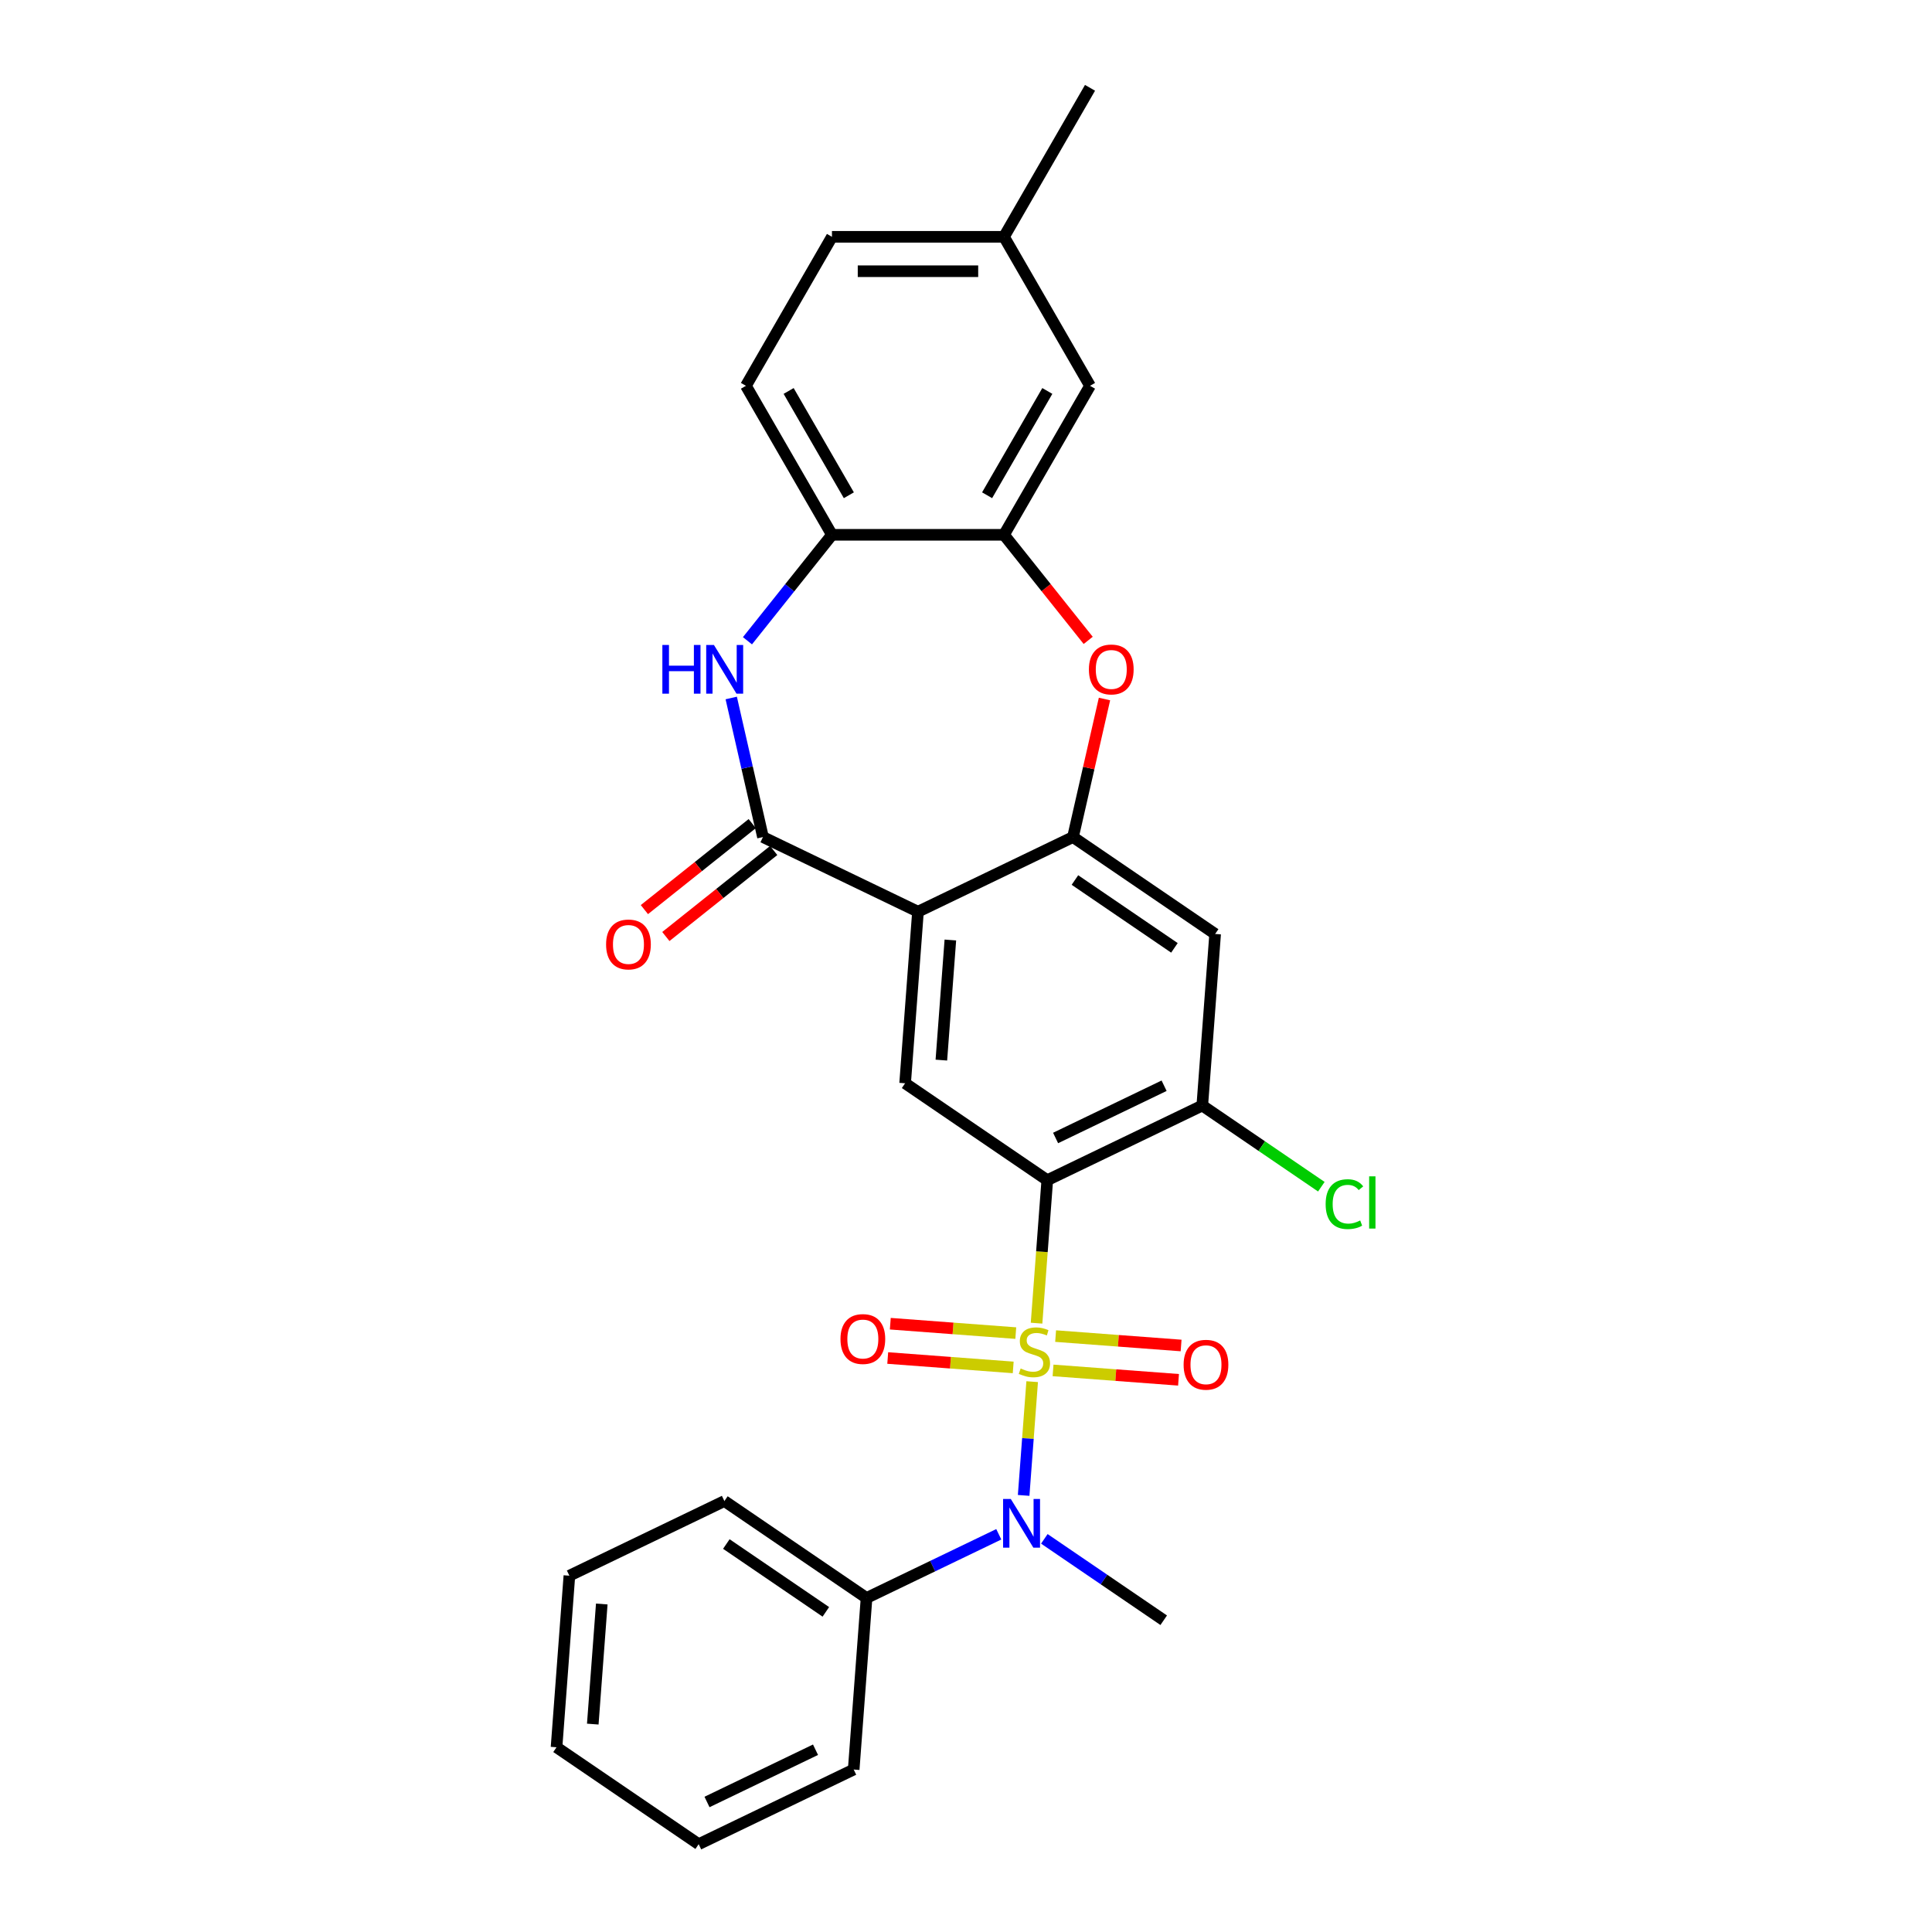 <?xml version='1.0' encoding='iso-8859-1'?>
<svg version='1.1' baseProfile='full'
              xmlns='http://www.w3.org/2000/svg'
                      xmlns:rdkit='http://www.rdkit.org/xml'
                      xmlns:xlink='http://www.w3.org/1999/xlink'
                  xml:space='preserve'
width='1000px' height='1000px' viewBox='0 0 1000 1000'>
<!-- END OF HEADER -->
<rect style='opacity:1.0;fill:#FFFFFF;stroke:none' width='1000' height='1000' x='0' y='0'> </rect>
<path class='bond-0' d='M 536.52,684.865 L 539.293,647.864' style='fill:none;fill-rule:evenodd;stroke:#CCCC00;stroke-width:6px;stroke-linecap:butt;stroke-linejoin:miter;stroke-opacity:1' />
<path class='bond-0' d='M 539.293,647.864 L 542.066,610.863' style='fill:none;fill-rule:evenodd;stroke:#000000;stroke-width:6px;stroke-linecap:butt;stroke-linejoin:miter;stroke-opacity:1' />
<path class='bond-5' d='M 534.251,715.142 L 532.045,744.581' style='fill:none;fill-rule:evenodd;stroke:#CCCC00;stroke-width:6px;stroke-linecap:butt;stroke-linejoin:miter;stroke-opacity:1' />
<path class='bond-5' d='M 532.045,744.581 L 529.839,774.019' style='fill:none;fill-rule:evenodd;stroke:#0000FF;stroke-width:6px;stroke-linecap:butt;stroke-linejoin:miter;stroke-opacity:1' />
<path class='bond-12' d='M 525.765,690.012 L 493.292,687.579' style='fill:none;fill-rule:evenodd;stroke:#CCCC00;stroke-width:6px;stroke-linecap:butt;stroke-linejoin:miter;stroke-opacity:1' />
<path class='bond-12' d='M 493.292,687.579 L 460.819,685.145' style='fill:none;fill-rule:evenodd;stroke:#FF0000;stroke-width:6px;stroke-linecap:butt;stroke-linejoin:miter;stroke-opacity:1' />
<path class='bond-12' d='M 524.434,707.773 L 491.961,705.339' style='fill:none;fill-rule:evenodd;stroke:#CCCC00;stroke-width:6px;stroke-linecap:butt;stroke-linejoin:miter;stroke-opacity:1' />
<path class='bond-12' d='M 491.961,705.339 L 459.488,702.906' style='fill:none;fill-rule:evenodd;stroke:#FF0000;stroke-width:6px;stroke-linecap:butt;stroke-linejoin:miter;stroke-opacity:1' />
<path class='bond-13' d='M 545.058,709.318 L 577.531,711.752' style='fill:none;fill-rule:evenodd;stroke:#CCCC00;stroke-width:6px;stroke-linecap:butt;stroke-linejoin:miter;stroke-opacity:1' />
<path class='bond-13' d='M 577.531,711.752 L 610.004,714.185' style='fill:none;fill-rule:evenodd;stroke:#FF0000;stroke-width:6px;stroke-linecap:butt;stroke-linejoin:miter;stroke-opacity:1' />
<path class='bond-13' d='M 546.389,691.558 L 578.862,693.991' style='fill:none;fill-rule:evenodd;stroke:#CCCC00;stroke-width:6px;stroke-linecap:butt;stroke-linejoin:miter;stroke-opacity:1' />
<path class='bond-13' d='M 578.862,693.991 L 611.335,696.425' style='fill:none;fill-rule:evenodd;stroke:#FF0000;stroke-width:6px;stroke-linecap:butt;stroke-linejoin:miter;stroke-opacity:1' />
<path class='bond-7' d='M 542.066,610.863 L 468.488,560.698' style='fill:none;fill-rule:evenodd;stroke:#000000;stroke-width:6px;stroke-linecap:butt;stroke-linejoin:miter;stroke-opacity:1' />
<path class='bond-8' d='M 542.066,610.863 L 622.298,572.225' style='fill:none;fill-rule:evenodd;stroke:#000000;stroke-width:6px;stroke-linecap:butt;stroke-linejoin:miter;stroke-opacity:1' />
<path class='bond-8' d='M 546.373,589.021 L 602.536,561.974' style='fill:none;fill-rule:evenodd;stroke:#000000;stroke-width:6px;stroke-linecap:butt;stroke-linejoin:miter;stroke-opacity:1' />
<path class='bond-1' d='M 475.143,471.896 L 468.488,560.698' style='fill:none;fill-rule:evenodd;stroke:#000000;stroke-width:6px;stroke-linecap:butt;stroke-linejoin:miter;stroke-opacity:1' />
<path class='bond-1' d='M 491.905,486.547 L 487.247,548.709' style='fill:none;fill-rule:evenodd;stroke:#000000;stroke-width:6px;stroke-linecap:butt;stroke-linejoin:miter;stroke-opacity:1' />
<path class='bond-2' d='M 475.143,471.896 L 394.911,433.258' style='fill:none;fill-rule:evenodd;stroke:#000000;stroke-width:6px;stroke-linecap:butt;stroke-linejoin:miter;stroke-opacity:1' />
<path class='bond-28' d='M 475.143,471.896 L 555.376,433.258' style='fill:none;fill-rule:evenodd;stroke:#000000;stroke-width:6px;stroke-linecap:butt;stroke-linejoin:miter;stroke-opacity:1' />
<path class='bond-4' d='M 394.911,433.258 L 386.696,397.267' style='fill:none;fill-rule:evenodd;stroke:#000000;stroke-width:6px;stroke-linecap:butt;stroke-linejoin:miter;stroke-opacity:1' />
<path class='bond-4' d='M 386.696,397.267 L 378.481,361.276' style='fill:none;fill-rule:evenodd;stroke:#0000FF;stroke-width:6px;stroke-linecap:butt;stroke-linejoin:miter;stroke-opacity:1' />
<path class='bond-14' d='M 389.359,426.296 L 361.448,448.553' style='fill:none;fill-rule:evenodd;stroke:#000000;stroke-width:6px;stroke-linecap:butt;stroke-linejoin:miter;stroke-opacity:1' />
<path class='bond-14' d='M 361.448,448.553 L 333.538,470.811' style='fill:none;fill-rule:evenodd;stroke:#FF0000;stroke-width:6px;stroke-linecap:butt;stroke-linejoin:miter;stroke-opacity:1' />
<path class='bond-14' d='M 400.463,440.221 L 372.553,462.478' style='fill:none;fill-rule:evenodd;stroke:#000000;stroke-width:6px;stroke-linecap:butt;stroke-linejoin:miter;stroke-opacity:1' />
<path class='bond-14' d='M 372.553,462.478 L 344.643,484.736' style='fill:none;fill-rule:evenodd;stroke:#FF0000;stroke-width:6px;stroke-linecap:butt;stroke-linejoin:miter;stroke-opacity:1' />
<path class='bond-3' d='M 555.376,433.258 L 628.953,483.423' style='fill:none;fill-rule:evenodd;stroke:#000000;stroke-width:6px;stroke-linecap:butt;stroke-linejoin:miter;stroke-opacity:1' />
<path class='bond-3' d='M 556.379,455.498 L 607.884,490.613' style='fill:none;fill-rule:evenodd;stroke:#000000;stroke-width:6px;stroke-linecap:butt;stroke-linejoin:miter;stroke-opacity:1' />
<path class='bond-6' d='M 555.376,433.258 L 563.529,397.534' style='fill:none;fill-rule:evenodd;stroke:#000000;stroke-width:6px;stroke-linecap:butt;stroke-linejoin:miter;stroke-opacity:1' />
<path class='bond-6' d='M 563.529,397.534 L 571.683,361.81' style='fill:none;fill-rule:evenodd;stroke:#FF0000;stroke-width:6px;stroke-linecap:butt;stroke-linejoin:miter;stroke-opacity:1' />
<path class='bond-11' d='M 386.885,331.655 L 408.751,304.236' style='fill:none;fill-rule:evenodd;stroke:#0000FF;stroke-width:6px;stroke-linecap:butt;stroke-linejoin:miter;stroke-opacity:1' />
<path class='bond-11' d='M 408.751,304.236 L 430.618,276.817' style='fill:none;fill-rule:evenodd;stroke:#000000;stroke-width:6px;stroke-linecap:butt;stroke-linejoin:miter;stroke-opacity:1' />
<path class='bond-16' d='M 516.966,794.145 L 482.745,810.625' style='fill:none;fill-rule:evenodd;stroke:#0000FF;stroke-width:6px;stroke-linecap:butt;stroke-linejoin:miter;stroke-opacity:1' />
<path class='bond-16' d='M 482.745,810.625 L 448.524,827.105' style='fill:none;fill-rule:evenodd;stroke:#000000;stroke-width:6px;stroke-linecap:butt;stroke-linejoin:miter;stroke-opacity:1' />
<path class='bond-21' d='M 540.547,796.506 L 571.44,817.569' style='fill:none;fill-rule:evenodd;stroke:#0000FF;stroke-width:6px;stroke-linecap:butt;stroke-linejoin:miter;stroke-opacity:1' />
<path class='bond-21' d='M 571.44,817.569 L 602.334,838.632' style='fill:none;fill-rule:evenodd;stroke:#000000;stroke-width:6px;stroke-linecap:butt;stroke-linejoin:miter;stroke-opacity:1' />
<path class='bond-9' d='M 563.247,331.461 L 541.458,304.139' style='fill:none;fill-rule:evenodd;stroke:#FF0000;stroke-width:6px;stroke-linecap:butt;stroke-linejoin:miter;stroke-opacity:1' />
<path class='bond-9' d='M 541.458,304.139 L 519.669,276.817' style='fill:none;fill-rule:evenodd;stroke:#000000;stroke-width:6px;stroke-linecap:butt;stroke-linejoin:miter;stroke-opacity:1' />
<path class='bond-10' d='M 622.298,572.225 L 628.953,483.423' style='fill:none;fill-rule:evenodd;stroke:#000000;stroke-width:6px;stroke-linecap:butt;stroke-linejoin:miter;stroke-opacity:1' />
<path class='bond-18' d='M 622.298,572.225 L 653.112,593.233' style='fill:none;fill-rule:evenodd;stroke:#000000;stroke-width:6px;stroke-linecap:butt;stroke-linejoin:miter;stroke-opacity:1' />
<path class='bond-18' d='M 653.112,593.233 L 683.925,614.241' style='fill:none;fill-rule:evenodd;stroke:#00CC00;stroke-width:6px;stroke-linecap:butt;stroke-linejoin:miter;stroke-opacity:1' />
<path class='bond-15' d='M 519.669,276.817 L 564.194,199.696' style='fill:none;fill-rule:evenodd;stroke:#000000;stroke-width:6px;stroke-linecap:butt;stroke-linejoin:miter;stroke-opacity:1' />
<path class='bond-15' d='M 510.924,256.343 L 542.091,202.359' style='fill:none;fill-rule:evenodd;stroke:#000000;stroke-width:6px;stroke-linecap:butt;stroke-linejoin:miter;stroke-opacity:1' />
<path class='bond-30' d='M 519.669,276.817 L 430.618,276.817' style='fill:none;fill-rule:evenodd;stroke:#000000;stroke-width:6px;stroke-linecap:butt;stroke-linejoin:miter;stroke-opacity:1' />
<path class='bond-17' d='M 430.618,276.817 L 386.092,199.696' style='fill:none;fill-rule:evenodd;stroke:#000000;stroke-width:6px;stroke-linecap:butt;stroke-linejoin:miter;stroke-opacity:1' />
<path class='bond-17' d='M 439.363,256.343 L 408.195,202.359' style='fill:none;fill-rule:evenodd;stroke:#000000;stroke-width:6px;stroke-linecap:butt;stroke-linejoin:miter;stroke-opacity:1' />
<path class='bond-19' d='M 564.194,199.696 L 519.669,122.575' style='fill:none;fill-rule:evenodd;stroke:#000000;stroke-width:6px;stroke-linecap:butt;stroke-linejoin:miter;stroke-opacity:1' />
<path class='bond-22' d='M 448.524,827.105 L 374.946,776.941' style='fill:none;fill-rule:evenodd;stroke:#000000;stroke-width:6px;stroke-linecap:butt;stroke-linejoin:miter;stroke-opacity:1' />
<path class='bond-22' d='M 427.454,834.296 L 375.95,799.181' style='fill:none;fill-rule:evenodd;stroke:#000000;stroke-width:6px;stroke-linecap:butt;stroke-linejoin:miter;stroke-opacity:1' />
<path class='bond-23' d='M 448.524,827.105 L 441.869,915.908' style='fill:none;fill-rule:evenodd;stroke:#000000;stroke-width:6px;stroke-linecap:butt;stroke-linejoin:miter;stroke-opacity:1' />
<path class='bond-20' d='M 386.092,199.696 L 430.618,122.575' style='fill:none;fill-rule:evenodd;stroke:#000000;stroke-width:6px;stroke-linecap:butt;stroke-linejoin:miter;stroke-opacity:1' />
<path class='bond-24' d='M 519.669,122.575 L 564.194,45.455' style='fill:none;fill-rule:evenodd;stroke:#000000;stroke-width:6px;stroke-linecap:butt;stroke-linejoin:miter;stroke-opacity:1' />
<path class='bond-31' d='M 519.669,122.575 L 430.618,122.575' style='fill:none;fill-rule:evenodd;stroke:#000000;stroke-width:6px;stroke-linecap:butt;stroke-linejoin:miter;stroke-opacity:1' />
<path class='bond-31' d='M 506.311,140.385 L 443.975,140.385' style='fill:none;fill-rule:evenodd;stroke:#000000;stroke-width:6px;stroke-linecap:butt;stroke-linejoin:miter;stroke-opacity:1' />
<path class='bond-25' d='M 374.946,776.941 L 294.714,815.579' style='fill:none;fill-rule:evenodd;stroke:#000000;stroke-width:6px;stroke-linecap:butt;stroke-linejoin:miter;stroke-opacity:1' />
<path class='bond-26' d='M 441.869,915.908 L 361.637,954.545' style='fill:none;fill-rule:evenodd;stroke:#000000;stroke-width:6px;stroke-linecap:butt;stroke-linejoin:miter;stroke-opacity:1' />
<path class='bond-26' d='M 422.107,905.657 L 365.944,932.703' style='fill:none;fill-rule:evenodd;stroke:#000000;stroke-width:6px;stroke-linecap:butt;stroke-linejoin:miter;stroke-opacity:1' />
<path class='bond-29' d='M 294.714,815.579 L 288.059,904.381' style='fill:none;fill-rule:evenodd;stroke:#000000;stroke-width:6px;stroke-linecap:butt;stroke-linejoin:miter;stroke-opacity:1' />
<path class='bond-29' d='M 311.476,830.23 L 306.818,892.392' style='fill:none;fill-rule:evenodd;stroke:#000000;stroke-width:6px;stroke-linecap:butt;stroke-linejoin:miter;stroke-opacity:1' />
<path class='bond-27' d='M 361.637,954.545 L 288.059,904.381' style='fill:none;fill-rule:evenodd;stroke:#000000;stroke-width:6px;stroke-linecap:butt;stroke-linejoin:miter;stroke-opacity:1' />
<path  class='atom-0' d='M 528.287 708.321
Q 528.572 708.428, 529.748 708.926
Q 530.923 709.425, 532.205 709.746
Q 533.523 710.031, 534.806 710.031
Q 537.192 710.031, 538.581 708.891
Q 539.971 707.715, 539.971 705.685
Q 539.971 704.296, 539.258 703.441
Q 538.581 702.586, 537.513 702.123
Q 536.444 701.66, 534.663 701.126
Q 532.419 700.449, 531.065 699.808
Q 529.748 699.166, 528.786 697.813
Q 527.86 696.459, 527.86 694.18
Q 527.86 691.009, 529.997 689.05
Q 532.17 687.091, 536.444 687.091
Q 539.365 687.091, 542.678 688.48
L 541.859 691.223
Q 538.831 689.976, 536.551 689.976
Q 534.093 689.976, 532.74 691.009
Q 531.386 692.007, 531.422 693.752
Q 531.422 695.106, 532.098 695.925
Q 532.811 696.744, 533.808 697.207
Q 534.841 697.67, 536.551 698.205
Q 538.831 698.917, 540.184 699.629
Q 541.538 700.342, 542.5 701.802
Q 543.497 703.227, 543.497 705.685
Q 543.497 709.176, 541.146 711.064
Q 538.831 712.916, 534.948 712.916
Q 532.704 712.916, 530.994 712.417
Q 529.32 711.954, 527.325 711.135
L 528.287 708.321
' fill='#CCCC00'/>
<path  class='atom-5' d='M 342.841 333.83
L 346.26 333.83
L 346.26 344.552
L 359.155 344.552
L 359.155 333.83
L 362.574 333.83
L 362.574 359.049
L 359.155 359.049
L 359.155 347.401
L 346.26 347.401
L 346.26 359.049
L 342.841 359.049
L 342.841 333.83
' fill='#0000FF'/>
<path  class='atom-5' d='M 369.52 333.83
L 377.784 347.188
Q 378.604 348.506, 379.922 350.892
Q 381.24 353.279, 381.311 353.421
L 381.311 333.83
L 384.659 333.83
L 384.659 359.049
L 381.204 359.049
L 372.334 344.445
Q 371.301 342.735, 370.197 340.776
Q 369.129 338.817, 368.808 338.211
L 368.808 359.049
L 365.531 359.049
L 365.531 333.83
L 369.52 333.83
' fill='#0000FF'/>
<path  class='atom-6' d='M 523.182 775.858
L 531.446 789.215
Q 532.265 790.533, 533.583 792.92
Q 534.901 795.307, 534.972 795.449
L 534.972 775.858
L 538.32 775.858
L 538.32 801.077
L 534.865 801.077
L 525.996 786.473
Q 524.963 784.763, 523.859 782.804
Q 522.79 780.845, 522.469 780.239
L 522.469 801.077
L 519.192 801.077
L 519.192 775.858
L 523.182 775.858
' fill='#0000FF'/>
<path  class='atom-7' d='M 563.615 346.511
Q 563.615 340.455, 566.607 337.071
Q 569.599 333.688, 575.191 333.688
Q 580.784 333.688, 583.776 337.071
Q 586.768 340.455, 586.768 346.511
Q 586.768 352.638, 583.74 356.128
Q 580.713 359.584, 575.191 359.584
Q 569.635 359.584, 566.607 356.128
Q 563.615 352.673, 563.615 346.511
M 575.191 356.734
Q 579.038 356.734, 581.104 354.169
Q 583.206 351.569, 583.206 346.511
Q 583.206 341.56, 581.104 339.066
Q 579.038 336.537, 575.191 336.537
Q 571.344 336.537, 569.243 339.031
Q 567.177 341.524, 567.177 346.511
Q 567.177 351.605, 569.243 354.169
Q 571.344 356.734, 575.191 356.734
' fill='#FF0000'/>
<path  class='atom-13' d='M 435.032 693.082
Q 435.032 687.026, 438.024 683.642
Q 441.016 680.258, 446.609 680.258
Q 452.201 680.258, 455.193 683.642
Q 458.186 687.026, 458.186 693.082
Q 458.186 699.208, 455.158 702.699
Q 452.13 706.154, 446.609 706.154
Q 441.052 706.154, 438.024 702.699
Q 435.032 699.244, 435.032 693.082
M 446.609 703.305
Q 450.456 703.305, 452.522 700.74
Q 454.624 698.14, 454.624 693.082
Q 454.624 688.13, 452.522 685.637
Q 450.456 683.108, 446.609 683.108
Q 442.762 683.108, 440.66 685.601
Q 438.594 688.095, 438.594 693.082
Q 438.594 698.175, 440.66 700.74
Q 442.762 703.305, 446.609 703.305
' fill='#FF0000'/>
<path  class='atom-14' d='M 612.637 706.391
Q 612.637 700.336, 615.629 696.952
Q 618.621 693.568, 624.213 693.568
Q 629.806 693.568, 632.798 696.952
Q 635.79 700.336, 635.79 706.391
Q 635.79 712.518, 632.762 716.009
Q 629.735 719.464, 624.213 719.464
Q 618.657 719.464, 615.629 716.009
Q 612.637 712.553, 612.637 706.391
M 624.213 716.614
Q 628.06 716.614, 630.126 714.05
Q 632.228 711.449, 632.228 706.391
Q 632.228 701.44, 630.126 698.946
Q 628.06 696.417, 624.213 696.417
Q 620.366 696.417, 618.265 698.911
Q 616.199 701.404, 616.199 706.391
Q 616.199 711.485, 618.265 714.05
Q 620.366 716.614, 624.213 716.614
' fill='#FF0000'/>
<path  class='atom-15' d='M 313.711 488.852
Q 313.711 482.797, 316.703 479.413
Q 319.695 476.029, 325.288 476.029
Q 330.88 476.029, 333.872 479.413
Q 336.864 482.797, 336.864 488.852
Q 336.864 494.979, 333.837 498.47
Q 330.809 501.925, 325.288 501.925
Q 319.731 501.925, 316.703 498.47
Q 313.711 495.014, 313.711 488.852
M 325.288 499.075
Q 329.135 499.075, 331.201 496.51
Q 333.302 493.91, 333.302 488.852
Q 333.302 483.901, 331.201 481.407
Q 329.135 478.878, 325.288 478.878
Q 321.441 478.878, 319.339 481.372
Q 317.273 483.865, 317.273 488.852
Q 317.273 493.946, 319.339 496.51
Q 321.441 499.075, 325.288 499.075
' fill='#FF0000'/>
<path  class='atom-19' d='M 686.152 623.262
Q 686.152 616.993, 689.073 613.716
Q 692.029 610.403, 697.621 610.403
Q 702.822 610.403, 705.6 614.072
L 703.25 615.995
Q 701.219 613.324, 697.621 613.324
Q 693.81 613.324, 691.78 615.889
Q 689.785 618.418, 689.785 623.262
Q 689.785 628.249, 691.851 630.814
Q 693.953 633.378, 698.013 633.378
Q 700.792 633.378, 704.033 631.704
L 705.031 634.376
Q 703.713 635.23, 701.718 635.729
Q 699.723 636.228, 697.515 636.228
Q 692.029 636.228, 689.073 632.88
Q 686.152 629.531, 686.152 623.262
' fill='#00CC00'/>
<path  class='atom-19' d='M 708.664 608.871
L 711.941 608.871
L 711.941 635.907
L 708.664 635.907
L 708.664 608.871
' fill='#00CC00'/>
</svg>
